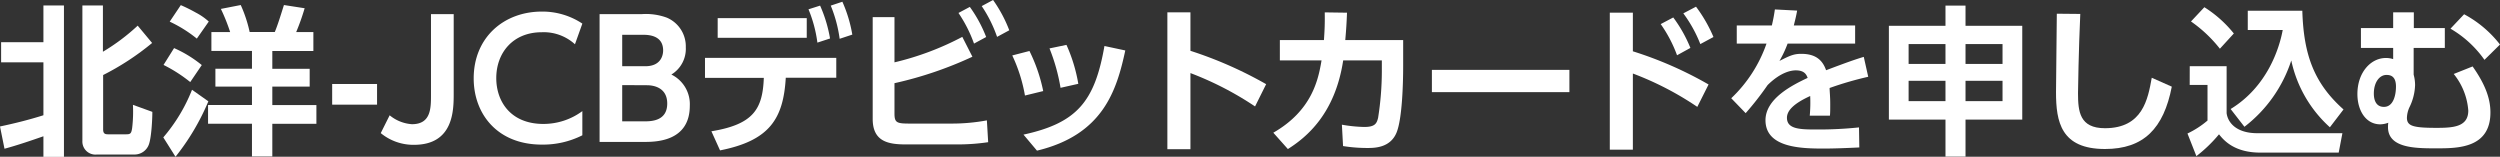 <svg xmlns="http://www.w3.org/2000/svg" viewBox="0 0 561.39 35.2"><rect x="0" y="0" width="561.39" height="35.2" fill="#333333" stroke="none"/><defs><style>.cls-1{fill:#fff;}</style></defs><g id="レイヤー_2" data-name="レイヤー 2"><g id="レイヤー_1-2" data-name="レイヤー 1"><path class="cls-1" d="M0,28.4c3.28-.69,6.55-1.51,9.75-2.52V14H.25V9.47h9.5V1.22h4.61v34H9.75V30.6c-2.87,1-5.79,2-8.74,2.8ZM18.5,1.22h4.61v10.4a46,46,0,0,0,7.81-5.86l3.24,3.89a58.87,58.87,0,0,1-11,7.2v12.2c0,.9.36,1.11,1.08,1.11h4.1c.94,0,1.15-.18,1.33-1.37a31.12,31.12,0,0,0,.18-5.25l4.36,1.58c0,1.77-.22,5.84-.79,7.35a3.42,3.42,0,0,1-3.21,2.23H21.74a2.93,2.93,0,0,1-3.24-3.06Z"/><path class="cls-1" d="M46.79,22.75A52.3,52.3,0,0,1,39.41,35.2l-2.74-4.35a37.63,37.63,0,0,0,6.45-10.69ZM39.09,10.8a27.11,27.11,0,0,1,6.22,3.81l-2.59,3.82a32.93,32.93,0,0,0-6-3.85ZM40.6,1.15A37.45,37.45,0,0,1,44,2.84a13.66,13.66,0,0,1,2.88,2L44.2,8.67a29.29,29.29,0,0,0-6.09-3.81ZM47.47,7.2h4.21A41.37,41.37,0,0,0,49.6,2l4.46-.87a30,30,0,0,1,2,6.05h5.65c.65-1.58,1.12-3.1,2.05-6.05l4.65.72A50,50,0,0,1,66.51,7.2h3.86v4.25H61.15v4h8.39v4H61.15v4.14h9.9v4.21h-9.9v7.34H56.58V27.79H46.72V23.58h9.86V19.44H48.37v-4h8.21v-4H47.47Z"/><path class="cls-1" d="M84.67,18.86V23.5H74.59V18.86Z"/><path class="cls-1" d="M101.88,3.17V21c0,3.71,0,11.52-8.92,11.52a11.53,11.53,0,0,1-7.46-2.63l2-4a8.8,8.8,0,0,0,5,2c4.28,0,4.28-3.6,4.28-6.58V3.17Z"/><path class="cls-1" d="M130.77,30.38a19.6,19.6,0,0,1-9.11,2.09c-10,0-15.29-6.91-15.29-14.87,0-9.21,6.8-15,15.29-15a16.2,16.2,0,0,1,9.11,2.7l-1.66,4.64a10.41,10.41,0,0,0-7.45-2.7c-6.51,0-10.22,4.65-10.22,10.3,0,5.18,3.17,10.29,10.58,10.29a14.67,14.67,0,0,0,8.75-2.88Z"/><path class="cls-1" d="M144.15,3.17a13.62,13.62,0,0,1,5.58.79A7,7,0,0,1,154,10.62a6.75,6.75,0,0,1-3.24,6.12,7.4,7.4,0,0,1,4.14,7c0,8.13-7.77,8.13-10.33,8.13h-9.93V3.17Zm-4.43,4.64v7.06h5.19c3.92,0,4-3.07,4-3.53,0-3.35-3.13-3.53-4.54-3.53Zm0,11.3v8.14h5c1.69,0,5.11-.15,5.11-4,0-3.68-3.2-4.11-4.53-4.11Z"/><path class="cls-1" d="M159.75,29.48c9.46-1.55,11.51-5,11.77-12H158.31V13h29.48v4.46H176.45c-.54,9.22-3.64,14.11-14.76,16.31ZM181.16,4.07V8.49h-20V4.07Zm3-2.81a30.89,30.89,0,0,1,2.23,7.38l-2.84.93a29.42,29.42,0,0,0-2-7.48Zm5-.87a30.55,30.55,0,0,1,2.23,7.38l-2.84.94a30.48,30.48,0,0,0-2-7.45Z"/><path class="cls-1" d="M200.86,14a63.73,63.73,0,0,0,15.23-5.72l2.27,4.46a85.32,85.32,0,0,1-17.5,5.94v6.77c0,2.09.47,2.3,3.42,2.3h9.33a42.87,42.87,0,0,0,8-.72l.29,4.9a46.79,46.79,0,0,1-7,.5H203.42c-3.92,0-7.45-.61-7.45-5.72V3.85h4.89ZM217.78,1.55a30,30,0,0,1,3.67,6.76l-2.73,1.48a30.27,30.27,0,0,0-3.49-6.88ZM223,0a30.46,30.46,0,0,1,3.64,6.8L223.9,8.28a29.57,29.57,0,0,0-3.45-6.91Z"/><path class="cls-1" d="M230.16,21.45a35,35,0,0,0-2.85-9l3.86-1a36.7,36.7,0,0,1,3.09,9Zm-.33,8.78c12-2.62,16-7.41,18.18-19.9l4.68,1c-1.94,9-5,18.94-19.83,22.5Zm8.32-10.51a42.27,42.27,0,0,0-2.48-8.85l3.81-.79a35.47,35.47,0,0,1,2.66,8.74Z"/><path class="cls-1" d="M281.83,23.9a71.68,71.68,0,0,0-14.51-7.49v17.1h-5.18V2.77h5.18v8.64a90.17,90.17,0,0,1,17,7.49Z"/><path class="cls-1" d="M285.93,29.8c8.71-5,10.11-11.95,10.83-16.23H287.4V9h9.9c.15-2.23.22-3.6.18-6.22l5,.07c-.1,2.52-.18,3.71-.39,6.15h13v5.84c0,3.85-.21,11.77-1.47,14.9-1.41,3.49-5,3.49-6.59,3.49a34.69,34.69,0,0,1-5.44-.43L301.33,28a32.17,32.17,0,0,0,5,.51c2.38,0,2.81-.72,3.13-2.05A67.54,67.54,0,0,0,310.3,16V13.57h-8.68c-1.83,12-8.21,17.24-12.42,19.9Z"/><path class="cls-1" d="M352.42,15.69v5H321.54v-5Z"/><path class="cls-1" d="M381.14,24a69.12,69.12,0,0,0-14.47-7.49v17.1h-5.18V2.84h5.18v8.68a85.24,85.24,0,0,1,17,7.45Zm-5.4-20.08a30.87,30.87,0,0,1,3.85,6.84l-3,1.65a29.76,29.76,0,0,0-3.67-7Zm5.11-2.42a32.42,32.42,0,0,1,3.92,6.81L381.82,9.9A29.61,29.61,0,0,0,378,3Z"/><path class="cls-1" d="M416.58,5.72V9.79H401.42a25.47,25.47,0,0,1-1.83,3.89c2.27-1.15,3.17-1.59,4.89-1.59,3.28,0,4.79,1.44,5.58,3.68,4.5-1.7,6.52-2.42,8.46-3l1,4.47a75.57,75.57,0,0,0-8.67,2.52c0,.75.14,1.87.14,3.6,0,1.18,0,2-.07,2.62h-4.53a32.51,32.51,0,0,0,.1-4.42c-3.7,1.69-5.22,3.27-5.22,4.89,0,2.63,3.1,2.63,7,2.63a87.4,87.4,0,0,0,9.18-.47l.07,4.5c-2.85.14-5.73.25-8,.25-5.07,0-13.07-.18-13.07-6.37,0-4.89,6.12-7.92,9.47-9.5-.25-.65-.65-1.69-2.66-1.69-1,0-3.35.36-6.34,3.31A67.67,67.67,0,0,1,392,25.41l-3.24-3.35a30.78,30.78,0,0,0,7.92-12.27H390V5.72h7.88c.32-1.4.47-2.16.68-3.6l5,.26c-.25,1.36-.43,2.05-.75,3.34Z"/><path class="cls-1" d="M436.87,35.17V26.85H424.16V5.79h12.71V1.26h4.5V5.79h12.74V26.85H441.37v8.32ZM428.59,9.9v4.46h8.28V9.9Zm0,8.24v4.57h8.28V18.14ZM449.68,9.9h-8.31v4.46h8.31Zm0,8.24h-8.31v4.57h8.31Z"/><path class="cls-1" d="M467.14,3.13c-.36,8-.51,16.92-.51,17.78,0,4.14.37,7.88,6.05,7.88,8.46,0,9.65-6.51,10.51-11.33l4.5,2c-1.83,9.39-6.3,14-15,14-9.9,0-11-6.12-11-12.74,0-2.77.18-15.12.18-17.64Z"/><path class="cls-1" d="M491.72,14.87H500V25.41c.29,2.2,2.27,4.5,6.88,4.5H526l-.83,4.36h-17.6c-5.9,0-8.24-2.81-9.28-4.11a31.73,31.73,0,0,1-5.08,4.9l-2-5.08a20.33,20.33,0,0,0,4.5-2.91v-8h-4ZM495,1.62a26.66,26.66,0,0,1,6.62,5.9l-3.13,3.42A30.09,30.09,0,0,0,492,4.82Zm5.9,22.86c8.21-5,10.94-13.61,11.7-17.75h-7.85V2.41H517c.29,9.94,2.67,16.31,9.25,22.17l-3.06,4a28.05,28.05,0,0,1-8.67-15A30.68,30.68,0,0,1,504,28.47Z"/><path class="cls-1" d="M549,6.3v4.46h-7v6a8.84,8.84,0,0,1,.32,2.38,12.05,12.05,0,0,1-1.29,5,6.11,6.11,0,0,0-.54,2.3c0,1.84,1.33,2.27,6.62,2.27,3.71,0,7.16-.18,7.16-3.89a14.78,14.78,0,0,0-3.27-8.21l4.24-1.69c3,4.25,4,7.42,4,10.33,0,8.06-7.38,8.06-12.16,8.06-4.57,0-10.84,0-10.84-4.75,0-.25,0-.64.07-1a5.45,5.45,0,0,1-1.79.36c-3.28,0-5.15-3.13-5.15-6.8,0-4.86,3-8.1,6.4-8.1a5.27,5.27,0,0,1,1.63.25V10.76h-7.24V6.3h7.24V2.77h4.64V6.3ZM533.06,21c0,.76.11,3,2.27,3s2.7-2.74,2.7-4.57-.76-2.6-2.06-2.6C534.36,16.77,533.06,18.46,533.06,21Zm24.84-7.56a24.13,24.13,0,0,0-7.63-7l3.06-3.24a25.25,25.25,0,0,1,8.06,6.8Z"/></g></g></svg>